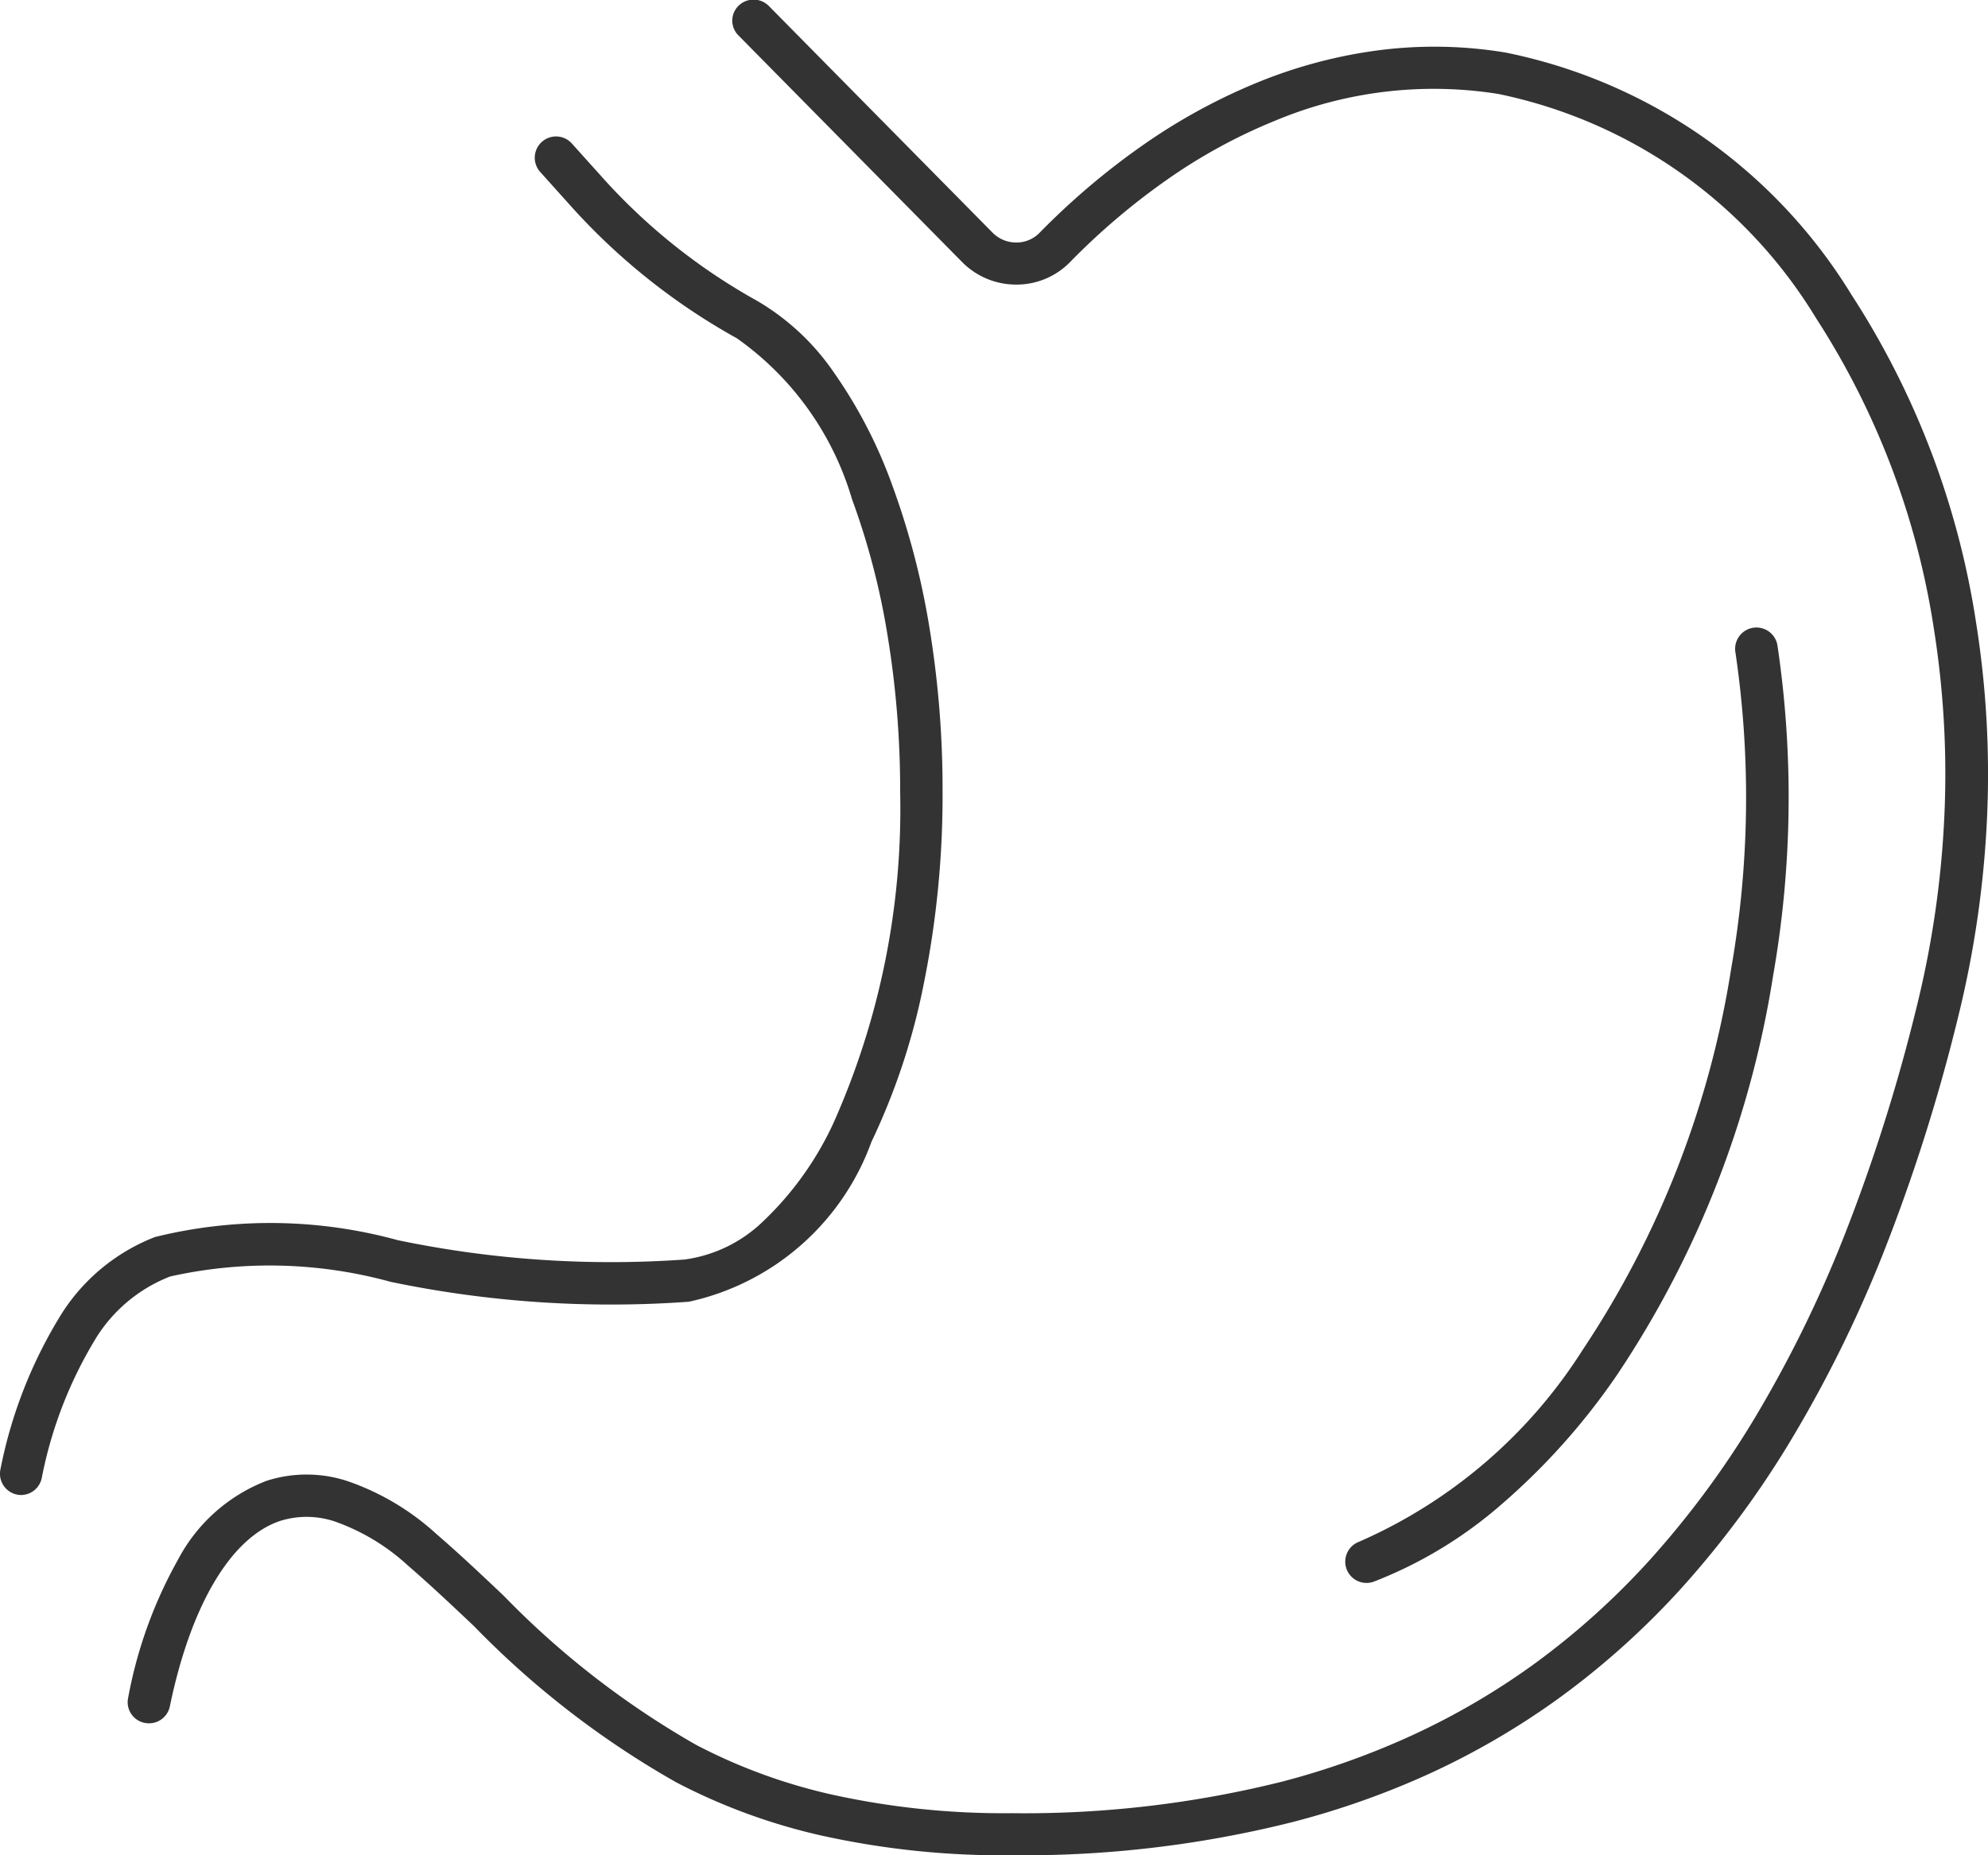 <svg xmlns="http://www.w3.org/2000/svg" width="30" height="28" viewBox="0 0 30 28">
  <g id="グループ_372" data-name="グループ 372" transform="translate(-1210.384 -590.088)">
    <path id="パス_501" data-name="パス 501" d="M1321.343,658.007a.321.321,0,0,1-.112-.622,7.6,7.6,0,0,0,3.371-2.892,14.355,14.355,0,0,0,2.242-5.749,14.959,14.959,0,0,0,.065-4.785.321.321,0,1,1,.635-.1,15.6,15.6,0,0,1-.067,4.99,15,15,0,0,1-2.347,6.008,10.1,10.1,0,0,1-1.755,1.968,6.5,6.5,0,0,1-1.921,1.162A.321.321,0,0,1,1321.343,658.007Z" transform="translate(-90.337 -44.029)" fill="#333"/>
    <path id="パス_502" data-name="パス 502" d="M1210.705,621.827a.321.321,0,0,1-.313-.394,6.986,6.986,0,0,1,.932-2.358,2.92,2.92,0,0,1,1.4-1.142,7.266,7.266,0,0,1,3.663.048,15.772,15.772,0,0,0,4.328.292,2.114,2.114,0,0,0,1.192-.583,4.844,4.844,0,0,0,1.053-1.474,11.639,11.639,0,0,0,1.008-5,14.42,14.42,0,0,0-.194-2.384,11.047,11.047,0,0,0-.533-2.035,4.536,4.536,0,0,0-1.738-2.428,9.657,9.657,0,0,1-2.518-2.01l-.449-.5a.321.321,0,1,1,.478-.429l.449.5a9.018,9.018,0,0,0,2.351,1.877,3.622,3.622,0,0,1,1.155,1.08,7.2,7.2,0,0,1,.874,1.685,11.69,11.69,0,0,1,.565,2.153,15.068,15.068,0,0,1,.2,2.491,14.336,14.336,0,0,1-.286,2.907,10.037,10.037,0,0,1-.787,2.373,3.789,3.789,0,0,1-2.755,2.414,16.294,16.294,0,0,1-4.5-.3,6.891,6.891,0,0,0-3.329-.081,2.3,2.3,0,0,0-1.1.9,6.379,6.379,0,0,0-.837,2.142A.321.321,0,0,1,1210.705,621.827Z" transform="translate(0 -9.176)" fill="#333"/>
    <path id="パス_503" data-name="パス 503" d="M1234.233,618.088a12.65,12.65,0,0,1-2.886-.3,9.013,9.013,0,0,1-2.179-.8,13.574,13.574,0,0,1-3.054-2.359c-.337-.318-.655-.619-.992-.91a3.206,3.206,0,0,0-1.1-.666,1.335,1.335,0,0,0-.832-.011c-.742.248-1.349,1.27-1.665,2.8a.321.321,0,0,1-.379.248.317.317,0,0,1-.251-.374,6.756,6.756,0,0,1,.752-2.087,2.541,2.541,0,0,1,1.337-1.192,1.971,1.971,0,0,1,1.23.007,3.834,3.834,0,0,1,1.331.793c.348.3.686.62,1.013.929a13.068,13.068,0,0,0,2.911,2.257,8.381,8.381,0,0,0,2.024.744,12.009,12.009,0,0,0,2.739.286,16.048,16.048,0,0,0,4.077-.476,11.866,11.866,0,0,0,1.964-.7,10.9,10.9,0,0,0,1.865-1.094,11.459,11.459,0,0,0,1.732-1.565,13.841,13.841,0,0,0,1.563-2.114,18.634,18.634,0,0,0,1.351-2.743,26.761,26.761,0,0,0,1.094-3.447,14.829,14.829,0,0,0,.427-2.945,13.944,13.944,0,0,0-.159-2.786,11.931,11.931,0,0,0-1.783-4.7,7.34,7.34,0,0,0-4.79-3.377,6.2,6.2,0,0,0-3.36.4,8.232,8.232,0,0,0-1.606.87,10.389,10.389,0,0,0-1.5,1.27,1.126,1.126,0,0,1-.808.337h0a1.143,1.143,0,0,1-.82-.342l-3.375-3.42a.314.314,0,0,1,.006-.449.324.324,0,0,1,.454.006l3.375,3.42a.5.5,0,0,0,.36.15h0a.485.485,0,0,0,.348-.144,11.034,11.034,0,0,1,1.594-1.348,8.883,8.883,0,0,1,1.733-.938,7.318,7.318,0,0,1,1.83-.476,6.58,6.58,0,0,1,1.878.039,7.971,7.971,0,0,1,5.219,3.654,12.564,12.564,0,0,1,1.881,4.949,14.562,14.562,0,0,1,.167,2.912,15.454,15.454,0,0,1-.445,3.07,27.373,27.373,0,0,1-1.12,3.528,19.255,19.255,0,0,1-1.4,2.836,14.473,14.473,0,0,1-1.635,2.212,12.1,12.1,0,0,1-1.83,1.652,11.546,11.546,0,0,1-1.976,1.158,12.516,12.516,0,0,1-2.072.734A16.685,16.685,0,0,1,1234.233,618.088Z" transform="translate(-8.578 0)" fill="#333"/>
  </g>
</svg>
